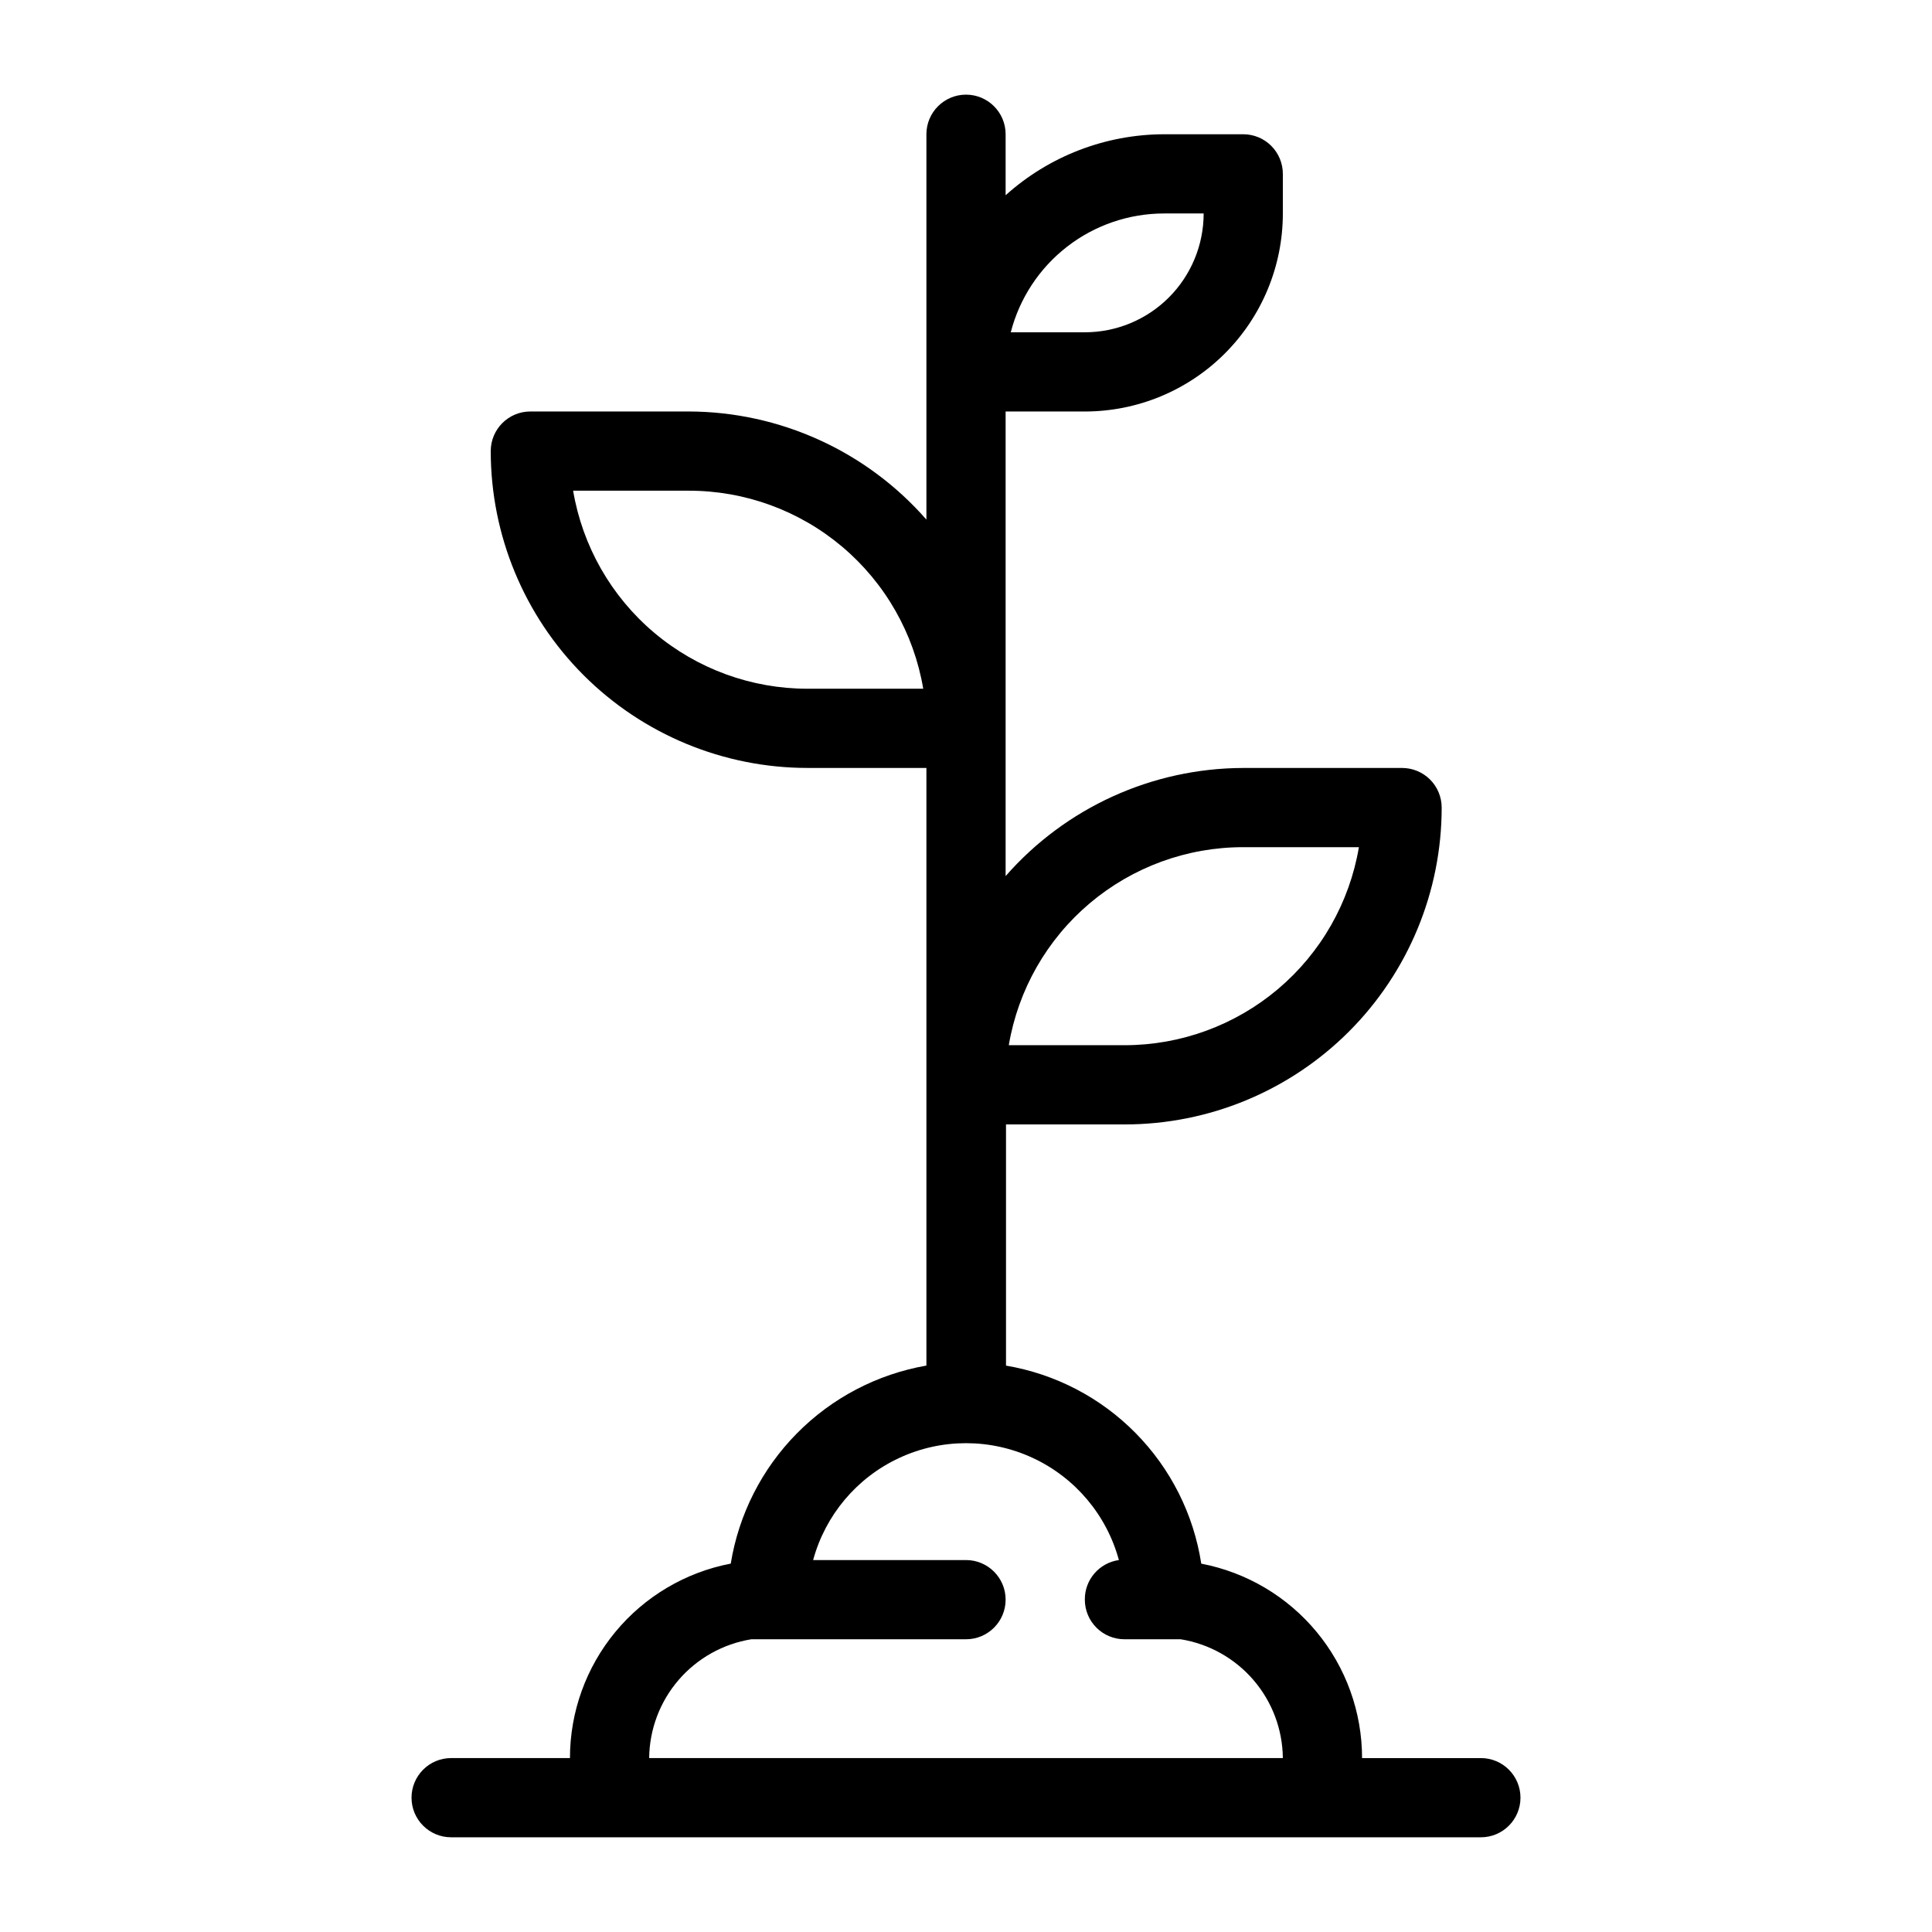 <?xml version="1.0" encoding="UTF-8"?>
<!-- Uploaded to: ICON Repo, www.iconrepo.com, Generator: ICON Repo Mixer Tools -->
<svg fill="#000000" width="800px" height="800px" version="1.1" viewBox="144 144 512 512" xmlns="http://www.w3.org/2000/svg">
 <path d="m536.45 609.92h-31.488c0-12.203-4.258-24.027-12.035-33.434s-18.59-15.805-30.578-18.102c-2.019-13.074-8.105-25.18-17.395-34.598-9.285-9.422-21.305-15.676-34.352-17.883v-63.918h31.488c22.27 0 43.629-8.848 59.375-24.594 15.75-15.75 24.594-37.105 24.594-59.375 0-2.785-1.105-5.453-3.074-7.422s-4.637-3.074-7.422-3.074h-42.086c-24.137 0.055-47.078 10.496-62.977 28.652v-123.12h20.992c13.918 0 27.266-5.531 37.105-15.371 9.844-9.844 15.371-23.191 15.371-37.109v-10.496c0-2.785-1.105-5.453-3.074-7.422-1.965-1.969-4.637-3.074-7.418-3.074h-20.992c-15.508 0.035-30.457 5.789-41.984 16.164v-16.164c0-5.797-4.699-10.496-10.496-10.496s-10.496 4.699-10.496 10.496v102.12c-15.898-18.156-38.844-28.598-62.977-28.652h-41.984c-5.797 0-10.496 4.699-10.496 10.496 0 22.27 8.848 43.625 24.594 59.375 15.746 15.746 37.105 24.594 59.375 24.594h31.488v158.38c-13.027 2.273-25.02 8.551-34.312 17.957-9.293 9.406-15.422 21.473-17.539 34.523-11.988 2.297-22.801 8.695-30.578 18.102-7.777 9.406-12.035 21.23-12.035 33.434h-31.488c-5.797 0-10.496 4.699-10.496 10.496 0 5.797 4.699 10.496 10.496 10.496h272.89c5.797 0 10.496-4.699 10.496-10.496 0-5.797-4.699-10.496-10.496-10.496zm-62.973-241.41h30.648c-2.484 14.68-10.086 28.008-21.461 37.613-11.375 9.609-25.789 14.875-40.676 14.867h-30.648c2.481-14.684 10.082-28.012 21.457-37.617 11.375-9.609 25.789-14.875 40.68-14.863zm-20.992-167.94h10.496c0 8.352-3.32 16.359-9.223 22.266-5.906 5.906-13.918 9.223-22.266 9.223h-19.629c2.324-9.008 7.578-16.988 14.93-22.688 7.352-5.699 16.387-8.793 25.691-8.801zm-94.465 125.95c-14.891 0.008-29.301-5.258-40.676-14.863-11.379-9.609-18.98-22.938-21.461-37.617h30.648c14.887-0.012 29.301 5.254 40.676 14.863s18.977 22.934 21.461 37.617zm-41.984 283.39c0.074-7.598 2.836-14.926 7.789-20.688 4.957-5.762 11.789-9.586 19.289-10.801h56.891c5.797 0 10.496-4.699 10.496-10.496s-4.699-10.496-10.496-10.496h-40.516c3.246-11.941 11.594-21.844 22.816-27.059 11.223-5.219 24.172-5.219 35.395 0 11.223 5.215 19.574 15.117 22.816 27.059-5.215 0.738-9.078 5.231-9.023 10.496 0 2.785 1.105 5.453 3.074 7.422 1.965 1.969 4.637 3.074 7.422 3.074h14.906-0.004c7.504 1.215 14.336 5.039 19.289 10.801 4.957 5.762 7.715 13.09 7.789 20.688z"/>
</svg>